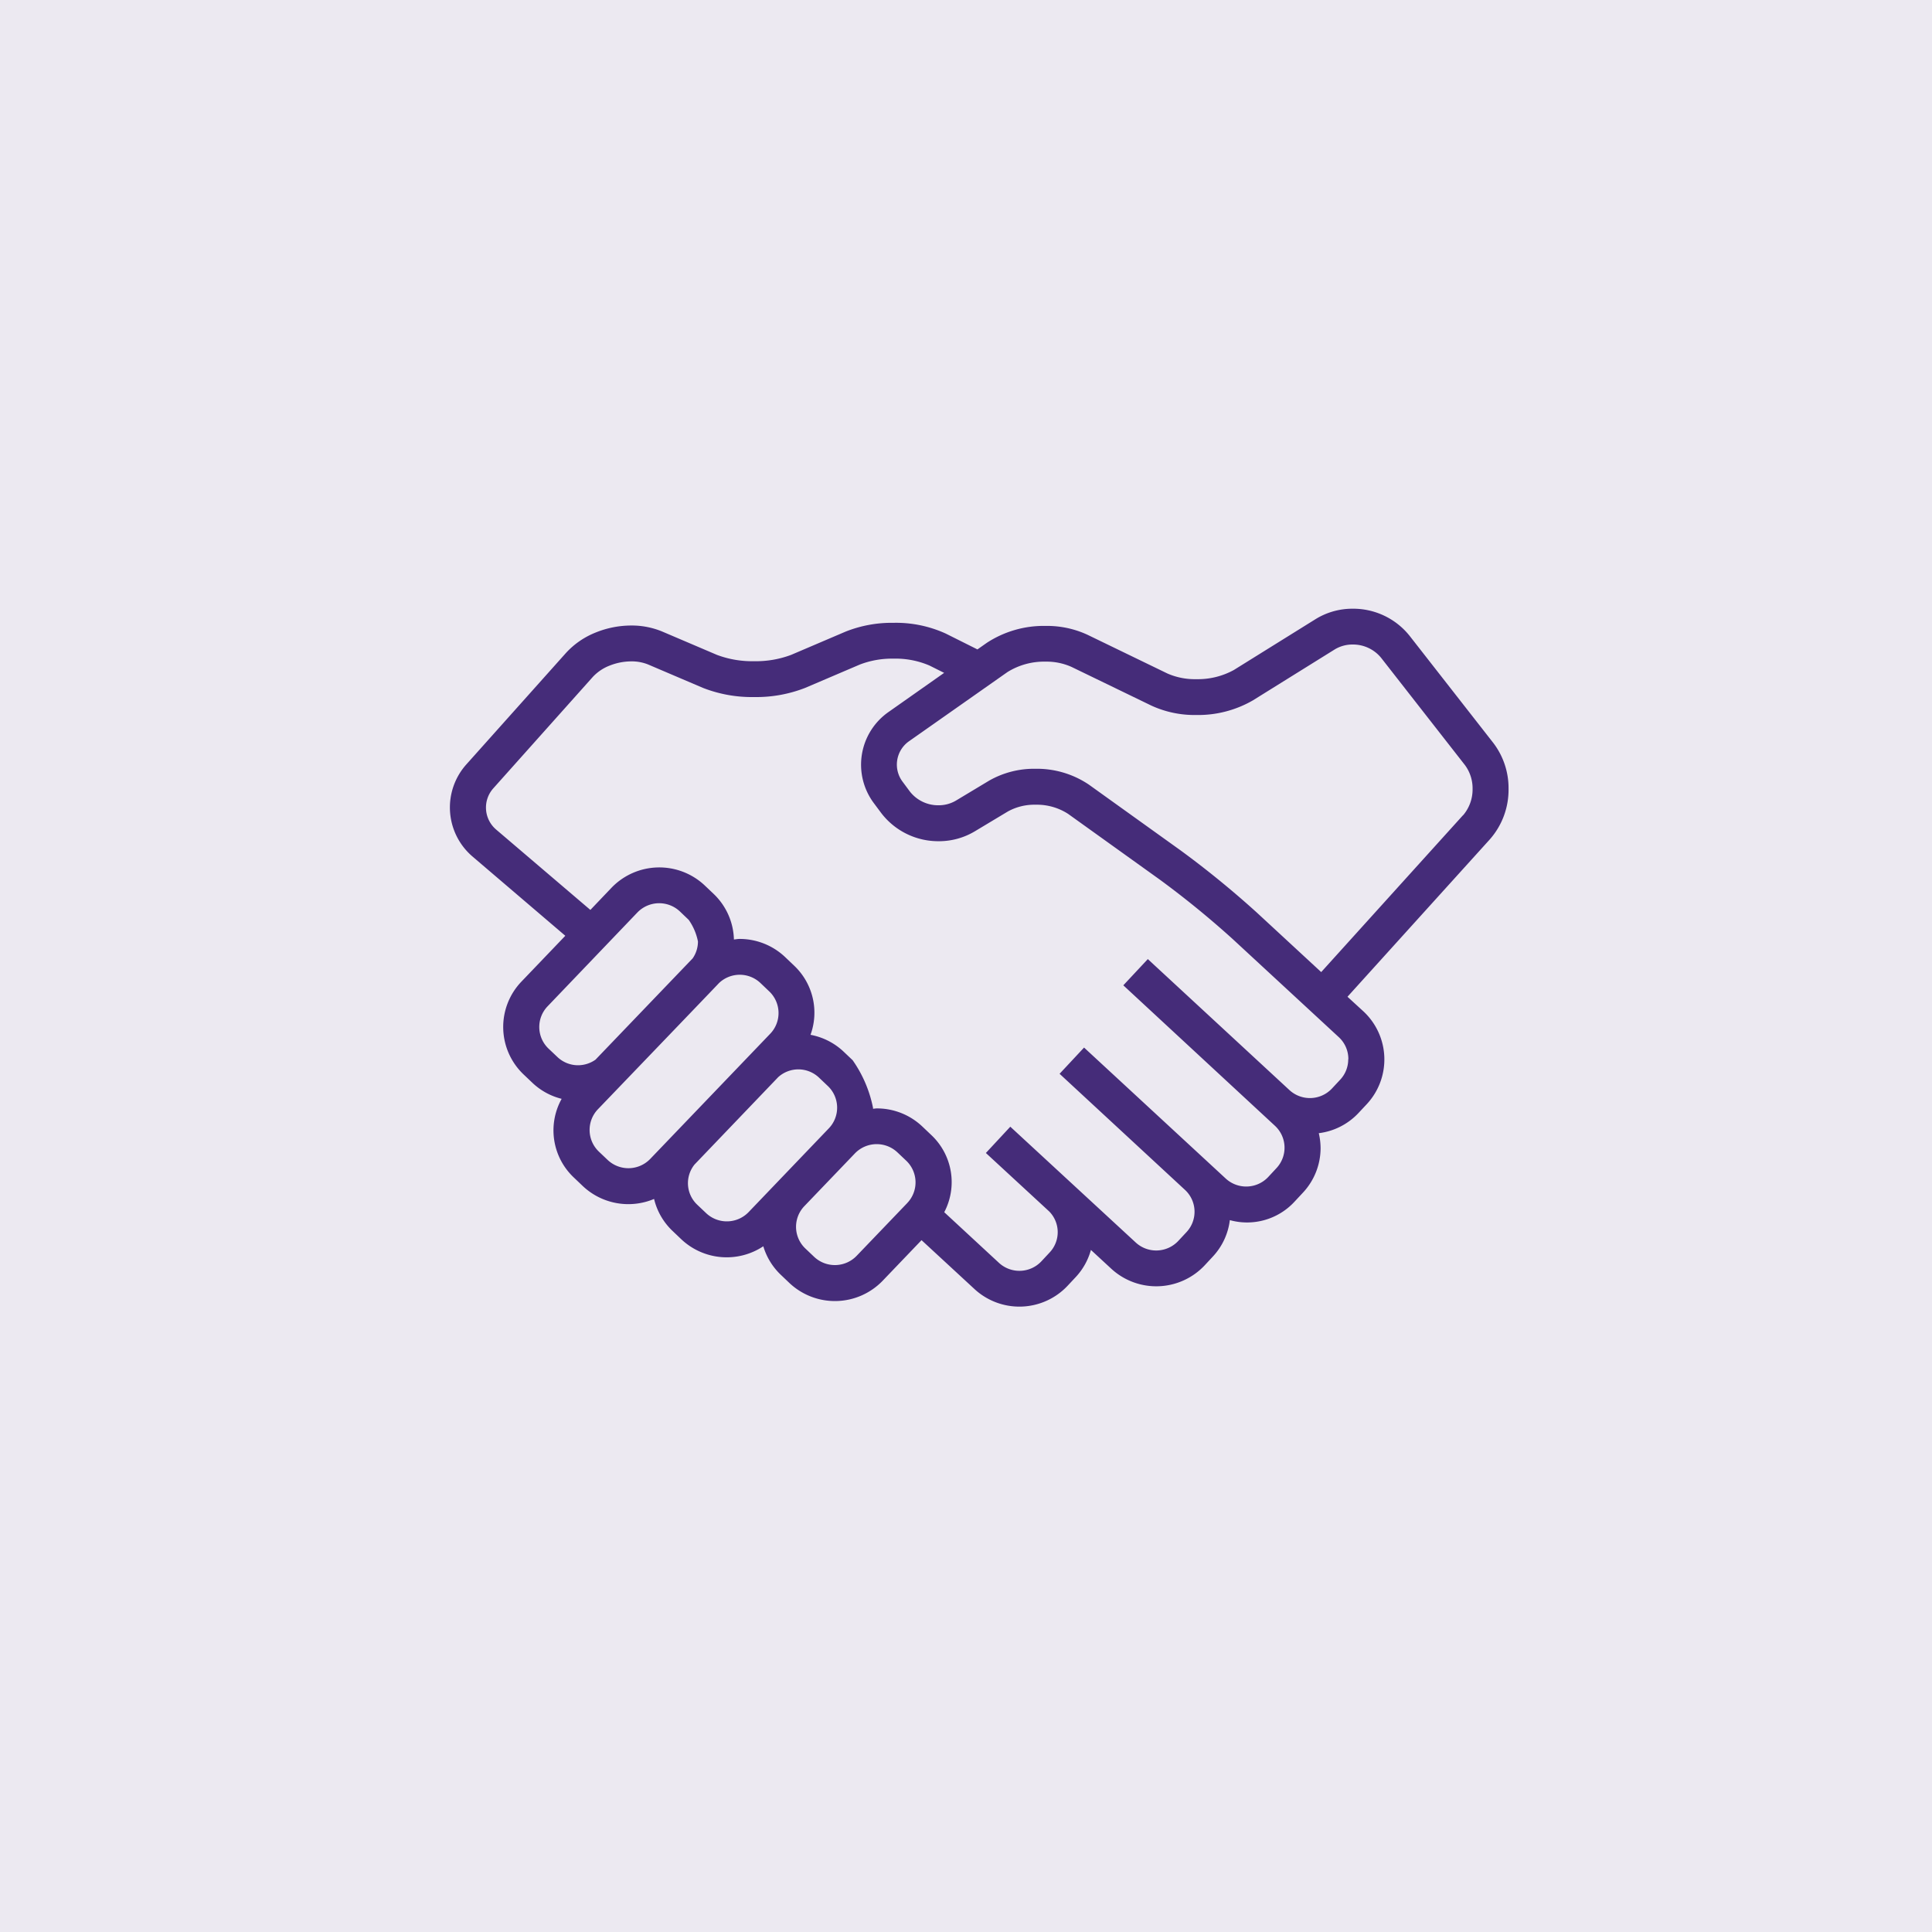 <svg xmlns="http://www.w3.org/2000/svg" width="73" height="73" viewBox="0 0 73 73">
  <g id="handshake-icon" transform="translate(17 -64.27)">
    <rect id="Path" width="73" height="73" transform="translate(-17 64.27)" fill="#ece9f1"/>
    <g id="Group_32665" data-name="Group 32665" transform="translate(0 87.27)">
      <path id="Path_32337" data-name="Path 32337" d="M40,94.075a2.811,2.811,0,0,0-.574-1.731l-3.169-4.055A2.725,2.725,0,0,0,34.11,87.27a2.642,2.642,0,0,0-1.4.393l-3.09,1.923a2.82,2.82,0,0,1-1.42.346,2.575,2.575,0,0,1-1.089-.214l-3.026-1.466a3.645,3.645,0,0,0-1.579-.332,3.935,3.935,0,0,0-2.221.64l-.353.248-1.2-.6a4.534,4.534,0,0,0-1.971-.405,4.716,4.716,0,0,0-1.809.332l-2.061.88a3.769,3.769,0,0,1-1.4.238,3.767,3.767,0,0,1-1.4-.238l-2.063-.88a3,3,0,0,0-1.177-.23,3.585,3.585,0,0,0-1.34.263,3.046,3.046,0,0,0-1.13.778L.622,93.152A2.439,2.439,0,0,0,.86,96.639l3.5,2.989L2.7,101.362a2.476,2.476,0,0,0,.085,3.507l.337.32a2.473,2.473,0,0,0,1.1.6,2.449,2.449,0,0,0,.461,2.974h0l.338.322a2.508,2.508,0,0,0,2.693.487,2.45,2.45,0,0,0,.689,1.2l.338.322a2.5,2.5,0,0,0,3.1.266,2.459,2.459,0,0,0,.648,1.065l.338.322a2.506,2.506,0,0,0,3.524-.084l1.469-1.534,2,1.847a2.5,2.5,0,0,0,3.522-.127l.319-.341a2.458,2.458,0,0,0,.559-1.01l.773.714a2.509,2.509,0,0,0,3.524-.13l.317-.341a2.45,2.45,0,0,0,.635-1.369,2.44,2.44,0,0,0,2.447-.7l.318-.341a2.469,2.469,0,0,0,.664-1.688,2.532,2.532,0,0,0-.068-.556,2.47,2.47,0,0,0,1.495-.757l.319-.341a2.48,2.48,0,0,0-.13-3.507l-.6-.55,5.378-5.946A2.831,2.831,0,0,0,40,94.075ZM4.845,104.52a1.131,1.131,0,0,1-.781-.309l-.338-.32a1.128,1.128,0,0,1-.039-1.594l3.4-3.553a1.143,1.143,0,0,1,1.6-.038l.336.321a2.133,2.133,0,0,1,.349.817,1.122,1.122,0,0,1-.2.638L5.5,104.31A1.146,1.146,0,0,1,4.845,104.52Zm2.719,3.544a1.143,1.143,0,0,1-1.6.038l-.338-.321h0a1.131,1.131,0,0,1-.038-1.594s4.538-4.724,4.576-4.769a1.136,1.136,0,0,1,1.566-.008l.338.322a1.129,1.129,0,0,1,.038,1.594Zm3.719,2.008a1.141,1.141,0,0,1-1.6.038l-.339-.321a1.12,1.12,0,0,1-.1-1.519l3.16-3.3a1.133,1.133,0,0,1,1.539.015l.339.322a1.129,1.129,0,0,1,.038,1.594Zm6-.348-1.918,2a1.142,1.142,0,0,1-1.6.038l-.338-.321a1.129,1.129,0,0,1-.038-1.594l1.917-2a1.143,1.143,0,0,1,1.6-.038l.339.321a1.129,1.129,0,0,1,.037,1.594Zm16.659-5.429a1.117,1.117,0,0,1-.3.767l-.318.341a1.142,1.142,0,0,1-1.6.058l-5.354-4.952-.926.991,5.731,5.309a1.128,1.128,0,0,1,.059,1.595l-.317.341a1.142,1.142,0,0,1-1.6.059l-5.356-4.952-.925.991,4.753,4.4a1.126,1.126,0,0,1,.046,1.578l-.318.341a1.143,1.143,0,0,1-1.6.059l-4.743-4.379h0l-.923.993h0l.018.017,2.376,2.193a1.116,1.116,0,0,1,.02,1.544l-.318.341a1.14,1.14,0,0,1-1.6.058l-2.069-1.915a2.442,2.442,0,0,0-.49-2.917l-.339-.322a2.492,2.492,0,0,0-1.719-.683c-.048,0-.1.011-.143.014,0-.011,0-.023,0-.035a4.733,4.733,0,0,0-.77-1.8l-.338-.321a2.484,2.484,0,0,0-1.254-.639,2.445,2.445,0,0,0-.623-2.617l-.338-.322a2.5,2.5,0,0,0-1.719-.684c-.072,0-.143.015-.214.021a2.469,2.469,0,0,0-.763-1.719h0l-.337-.32a2.505,2.505,0,0,0-3.524.083l-.8.839-3.56-3.036a1.091,1.091,0,0,1-.106-1.56L5.4,89.846a1.714,1.714,0,0,1,.628-.424,2.235,2.235,0,0,1,.825-.162,1.647,1.647,0,0,1,.642.12l2.062.88a5.074,5.074,0,0,0,1.935.348,5.074,5.074,0,0,0,1.935-.348l2.061-.88a3.377,3.377,0,0,1,1.274-.223,3.235,3.235,0,0,1,1.362.262l.55.275-2.1,1.478a2.428,2.428,0,0,0-.554,3.447h0l.278.373a2.714,2.714,0,0,0,2.171,1.063,2.637,2.637,0,0,0,1.358-.37l1.257-.755a2.071,2.071,0,0,1,1.044-.254,2.174,2.174,0,0,1,1.23.346l3.478,2.494a34.738,34.738,0,0,1,2.734,2.23l4.026,3.722A1.122,1.122,0,0,1,33.947,104.294Zm4.337-9.222L32.921,101l-2.435-2.251a35.829,35.829,0,0,0-2.864-2.337l-3.477-2.494a3.515,3.515,0,0,0-2.025-.6,3.424,3.424,0,0,0-1.747.449l-1.256.755a1.276,1.276,0,0,1-.656.175,1.356,1.356,0,0,1-1.079-.516l-.277-.373h0a1.077,1.077,0,0,1,.247-1.534l3.717-2.612a2.616,2.616,0,0,1,1.436-.392,2.3,2.3,0,0,1,.984.2l3.026,1.466a3.909,3.909,0,0,0,1.684.35,4.14,4.14,0,0,0,2.14-.552L33.43,88.81a1.285,1.285,0,0,1,.681-.187,1.371,1.371,0,0,1,1.072.5l3.169,4.055a1.475,1.475,0,0,1,.289.9A1.5,1.5,0,0,1,38.284,95.073Z" transform="translate(0 -87.27)" fill="#452c79"/>
    </g>
  </g>
</svg>
